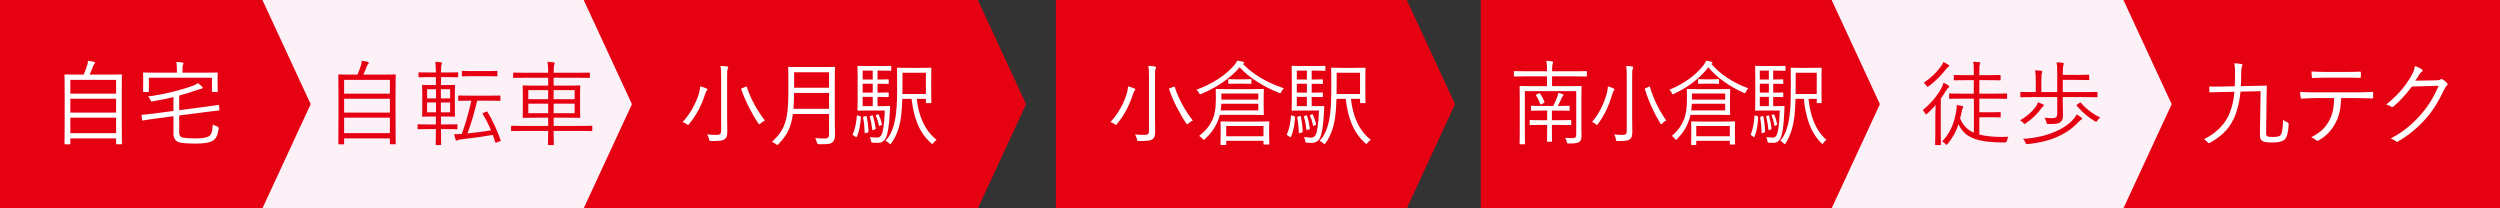 <svg xmlns="http://www.w3.org/2000/svg" id="b" viewBox="0 0 540 45"><rect x="0" y="0" width="540" height="45" fill="#333333" stroke="none"/><defs><style>.d{fill:none;}.d,.e,.f,.g{stroke-width:0px;}.e{fill:#fcf1f6;}.f{fill:#e50012;}.g{fill:#fff;}</style></defs><g id="c"><polygon class="f" points="211.213 45 124.815 45 124.815 0 211.213 0 221.635 22.5 211.213 45"></polygon><path class="g" d="M152.684,19.55c-.1.1-.24.319-.34.659-.759,2.357-1.777,4.494-3.476,6.551-.12.16-.18.24-.259.24-.06,0-.14-.08-.28-.18-.3-.22-.619-.38-.899-.459,1.798-1.917,2.856-4.035,3.536-6.132.16-.58.259-1.139.279-1.578.479.12.959.28,1.278.419.18.08.28.14.28.24,0,.1-.04.16-.12.24ZM155.76,16.674c0-1.198-.02-1.777-.14-2.437.479.02,1.039.06,1.418.12.16.02.26.1.26.18,0,.16-.06.24-.12.38-.1.219-.12.579-.12,1.737v8.769c0,1.119.04,2.257.04,3.016,0,.919-.18,1.358-.579,1.638-.439.3-.999.38-2.896.38-.379,0-.399,0-.479-.419-.08-.38-.22-.759-.399-1.019.679.1,1.238.12,1.998.12.739,0,1.019-.14,1.019-.959v-11.505ZM161.013,18.752c.24-.1.26-.1.32.06.839,2.657,2.397,5.333,3.895,7.21-.24.12-.619.32-.919.619-.12.12-.22.2-.28.2-.08,0-.14-.08-.24-.22-1.318-1.917-2.856-4.874-3.675-7.351-.06-.16-.02-.14.279-.26l.619-.259Z"></path><path class="g" d="M180.315,26.082c0,1.099.04,2.217.04,3.176,0,.699-.18,1.119-.559,1.478-.479.419-1.219.419-2.856.419q-.399,0-.5-.399c-.08-.339-.2-.679-.359-.938.699.06,1.218.1,2.097.1.619,0,.899-.24.899-.919v-4.374h-7.81c-.399,2.956-1.298,4.614-3.096,6.472-.12.14-.18.22-.26.22-.08,0-.16-.08-.319-.2-.28-.22-.599-.379-.859-.459,2.916-2.697,3.555-4.914,3.555-11.006v-2.437c0-1.718-.04-2.497-.04-2.617,0-.14.02-.16.16-.16.12,0,.759.04,2.616.04h4.554c1.857,0,2.497-.04,2.617-.04.14,0,.16.02.16.16,0,.12-.04.899-.04,2.617v8.868ZM179.077,20.07h-7.55c-.02,1.318-.06,2.437-.14,3.436h7.69v-3.436ZM179.077,15.615h-7.55v3.336h7.55v-3.336Z"></path><path class="g" d="M185.734,25.083q.24.08.22.24c-.1,1.498-.279,2.856-.879,4.214-.06.14-.1.14-.279.02l-.479-.32c-.16-.1-.18-.12-.12-.259.5-1.119.759-2.337.879-3.935.02-.16.04-.16.3-.08l.359.12ZM192.505,15.136c0,.14-.02.16-.16.16-.1,0-.579-.04-1.958-.04h-.839v1.917h.3c1.438,0,1.857-.04,1.958-.04.14,0,.16.02.16.16v.679c0,.14-.02.16-.16.16-.1,0-.52-.04-1.958-.04h-.3v1.917h.3c1.438,0,1.857-.04,1.958-.04.14,0,.16.02.16.16v.679c0,.14-.02.16-.16.16-.1,0-.52-.04-1.958-.04h-.3v1.998h.699c1.338,0,1.738-.04,1.857-.04.12,0,.18.04.16.18-.02.379-.04.739-.06,1.119-.14,3.236-.5,4.794-.839,5.573-.34.699-.999,1.099-1.738,1.099-.339,0-.799-.02-1.139-.04-.24-.02-.279-.02-.339-.419-.06-.34-.14-.56-.26-.799.619.08,1.218.12,1.558.12.459,0,.739-.22.938-.579.32-.56.619-2.038.739-5.273h-3.615c-1.478,0-1.978.04-2.137.04-.14,0-.16-.02-.16-.18,0-.1.04-.779.04-2.137v-4.793c0-1.638-.04-2.297-.04-2.417,0-.14.02-.16.16-.16.16,0,.659.04,2.137.04h2.876c1.378,0,1.858-.04,1.958-.04.14,0,.16.02.16.16v.759ZM188.51,15.256h-2.177v1.917h2.177v-1.917ZM188.51,18.092h-2.177v1.917h2.177v-1.917ZM188.51,20.928h-2.177v1.998h2.177v-1.998ZM186.972,25.083c.18-.04.22-.04.24.08.22,1.059.34,2.038.399,3.196,0,.18-.02.2-.2.26l-.419.14c-.18.06-.22.06-.22-.12-.04-1.218-.14-2.197-.339-3.256-.04-.16,0-.16.16-.2l.379-.1ZM188.31,24.943c.16-.06.2-.06.24.08.26.799.459,1.678.599,2.696.02.14,0,.16-.16.22l-.339.14c-.18.08-.22.06-.24-.08-.12-1.039-.28-1.958-.54-2.756-.04-.14-.02-.14.14-.2l.299-.1ZM189.549,24.723c.16-.06.2-.06.26.06.28.579.5,1.218.699,2.038.02.12,0,.14-.14.2l-.3.14c-.16.08-.2.06-.22-.06-.18-.819-.399-1.538-.659-2.077-.06-.12-.04-.14.12-.2l.24-.1ZM198.018,21.348c.399,3.576,1.638,6.791,4.294,8.849-.239.16-.479.359-.699.659-.12.16-.18.24-.24.24s-.12-.06-.26-.18c-2.597-2.277-3.755-5.533-4.214-9.567h-1.998c-.04,1.338-.12,2.497-.26,3.735-.259,2.017-.859,4.154-2.117,5.852-.1.14-.16.22-.22.22-.06,0-.12-.08-.259-.2-.24-.24-.52-.419-.779-.539,1.438-1.578,1.978-3.575,2.257-5.792.259-1.998.259-4.015.259-7.091,0-1.857-.04-2.656-.04-2.756,0-.14.02-.16.16-.16.12,0,.619.04,2.237.04h2.657c1.578,0,2.117-.04,2.217-.04.14,0,.16.02.16.16,0,.1-.04.619-.04,1.998v3.375c0,1.398.04,1.837.04,1.958,0,.14-.02.16-.16.16h-.859c-.14,0-.16-.02-.16-.16v-.759h-1.977ZM199.995,15.716h-5.053v1.958c0,.999,0,1.857-.02,2.636h5.073v-4.594Z"></path><polygon class="e" points="126.076 45 44.364 45 44.364 0 126.076 0 136.498 22.5 126.076 45"></polygon><path class="f" d="M85.437,24.684c0,5.313.04,6.231.04,6.332,0,.12-.02.14-.16.14h-.939c-.14,0-.16-.02-.16-.14v-1.119h-9.887v1.139c0,.12-.02.14-.16.14h-.939c-.14,0-.16-.02-.16-.14,0-.12.04-1.039.04-6.332v-3.695c0-3.715-.04-4.674-.04-4.774,0-.14.02-.16.16-.16.12,0,.819.04,2.796.04h1.179c.319-.699.539-1.298.799-2.117.06-.22.12-.54.14-.879.459.06.939.16,1.278.24.16.04.24.14.24.22,0,.1-.06.16-.12.22-.14.16-.24.319-.3.499-.22.58-.399,1.079-.759,1.818h4.035c1.978,0,2.676-.04,2.796-.04.14,0,.16.02.16.16,0,.1-.04,1.059-.04,4.314v4.135ZM84.219,17.254h-9.887v2.976h9.887v-2.976ZM84.219,21.328h-9.887v2.996h9.887v-2.996ZM84.219,25.423h-9.887v3.336h9.887v-3.336Z"></path><path class="f" d="M98.967,16.534c0,.14-.02.16-.16.16-.12,0-.659-.04-2.417-.04h-1.139v1.718h.739c1.518,0,2.037-.04,2.137-.04.14,0,.16.02.16.16,0,.1-.04.579-.04,1.877v2.796c0,1.298.04,1.777.04,1.877,0,.14-.02.16-.16.16-.1,0-.619-.04-2.137-.04h-.739v1.718h.979c1.757,0,2.317-.04,2.417-.04.14,0,.16.02.16.16v.759c0,.14-.02.16-.16.16-.1,0-.659-.04-2.417-.04h-.979c0,2.197.04,3.196.04,3.295,0,.14-.02.16-.16.16h-.859c-.14,0-.16-.02-.16-.16,0-.1.04-1.099.04-3.295h-1.378c-1.738,0-2.317.04-2.417.04-.14,0-.16-.02-.16-.16v-.759c0-.14.02-.16.16-.16.1,0,.679.04,2.417.04h1.378v-1.718h-.679c-1.518,0-2.038.04-2.137.04-.14,0-.16-.02-.16-.16,0-.12.04-.579.04-1.877v-2.796c0-1.298-.04-1.778-.04-1.877,0-.14.02-.16.16-.16.1,0,.619.04,2.137.04h.679v-1.718h-1.198c-1.718,0-2.297.04-2.397.04-.14,0-.16-.02-.16-.16v-.759c0-.14.02-.16.16-.16.1,0,.679.04,2.397.04h1.198c0-1.119-.04-1.658-.14-2.297.479.02.839.04,1.218.1.16.02.24.08.24.18,0,.08-.06.2-.1.319-.06.2-.12.619-.12,1.698h1.139c1.758,0,2.297-.04,2.417-.04.14,0,.16.02.16.16v.759ZM94.173,19.271h-1.917v1.978h1.917v-1.978ZM94.173,22.127h-1.917v2.137h1.917v-2.137ZM97.229,19.271h-1.998v1.978h1.998v-1.978ZM97.229,22.127h-1.998v2.137h1.998v-2.137ZM104.999,24.144c.18-.08.22-.1.299.02,1.199,2.018,2.038,3.855,2.836,6.112.04.12.04.16-.16.24l-.679.26c-.22.08-.28.08-.32-.06-.16-.539-.339-1.059-.539-1.578-2.317.399-4.334.679-6.771.958-.56.06-.719.12-.819.18-.12.06-.16.1-.239.1-.1,0-.16-.06-.2-.2-.12-.379-.239-.819-.319-1.198.599.02,1.119,0,1.658-.04.839-2.337,1.538-4.774,2.058-7.191h-.18c-1.777,0-2.376.04-2.477.04-.16,0-.18-.02-.18-.18v-.819c0-.14.02-.16.18-.16.1,0,.699.04,2.477.04h3.835c1.778,0,2.377-.04,2.477-.04.14,0,.16.02.16.16v.819c0,.16-.02.18-.16.18-.1,0-.699-.04-2.477-.04h-2.376c-.639,2.597-1.278,4.834-2.098,7.071,1.738-.18,3.476-.399,5.074-.659-.479-1.198-1.079-2.357-1.778-3.515-.08-.14-.06-.18.18-.28l.54-.22ZM107.435,16.335c0,.14-.02.16-.16.16-.12,0-.639-.04-2.237-.04h-2.876c-1.638,0-2.137.04-2.237.04-.14,0-.16-.02-.16-.16v-.839c0-.16.02-.18.16-.18.1,0,.6.04,2.237.04h2.876c1.598,0,2.117-.04,2.237-.04.14,0,.16.02.16.18v.839Z"></path><path class="f" d="M127.936,28.159c0,.14-.02.16-.16.16-.1,0-.719-.04-2.576-.04h-5.613c0,1.917.04,2.816.04,2.896,0,.14-.02.16-.16.16h-.938c-.14,0-.16-.02-.16-.16,0-.08.02-.999.04-2.896h-5.273c-1.857,0-2.477.04-2.577.04-.14,0-.16-.02-.16-.16v-.839c0-.14.02-.16.16-.16.1,0,.719.04,2.577.04h5.273v-1.778h-2.517c-1.997,0-2.716.04-2.836.04-.14,0-.16-.02-.16-.16,0-.1.04-.58.04-1.897v-2.876c0-1.318-.04-1.797-.04-1.897,0-.16.02-.18.16-.18.12,0,.839.04,2.836.04h2.517v-1.698h-4.713c-1.938,0-2.577.04-2.697.04-.14,0-.16-.02-.16-.18v-.819c0-.14.02-.16.16-.16.12,0,.759.04,2.697.04h4.713c0-1.159-.04-1.718-.16-2.357.5.02.939.06,1.338.1.12.02.22.08.22.18,0,.1-.02.2-.08.359-.08.22-.14.679-.14,1.718h4.974c1.937,0,2.576-.04,2.696-.04.14,0,.16.02.16.16v.819c0,.16-.02.18-.16.18-.12,0-.759-.04-2.696-.04h-4.974v1.698h2.776c1.997,0,2.716-.04,2.816-.04.14,0,.16.02.16.18,0,.1-.04.579-.04,1.897v2.876c0,1.318.04,1.797.04,1.897,0,.14-.02.16-.16.16-.1,0-.819-.04-2.816-.04h-2.776v1.778h5.613c1.857,0,2.477-.04,2.576-.04.14,0,.16.02.16.16v.839ZM118.408,19.47h-4.294v1.958h4.294v-1.958ZM118.408,22.386h-4.294v2.058h4.294v-2.058ZM124.121,19.47h-4.534v1.958h4.534v-1.958ZM124.121,22.386h-4.534v2.058h4.534v-2.058Z"></path><rect class="f" x="458.288" width="81.712" height="45"></rect><polygon class="e" points="458.659 45 376.946 45 376.946 0 458.659 0 469.081 22.5 458.659 45"></polygon><polygon class="f" points="56.684 45 0 45 0 0 56.684 0 67.106 22.5 56.684 45"></polygon><path class="g" d="M26.298,24.684c0,5.313.04,6.231.04,6.332,0,.12-.02.14-.16.14h-.939c-.14,0-.16-.02-.16-.14v-1.119h-9.887v1.139c0,.12-.02.14-.16.14h-.939c-.14,0-.16-.02-.16-.14,0-.12.04-1.039.04-6.332v-3.695c0-3.715-.04-4.674-.04-4.774,0-.14.02-.16.16-.16.12,0,.819.04,2.796.04h1.179c.319-.699.539-1.298.799-2.117.06-.22.12-.54.14-.879.459.06.939.16,1.278.24.16.04.24.14.24.22,0,.1-.06.16-.12.22-.14.16-.24.319-.3.499-.22.58-.399,1.079-.759,1.818h4.035c1.978,0,2.676-.04,2.796-.04.14,0,.16.02.16.16,0,.1-.04,1.059-.04,4.314v4.135ZM25.08,17.254h-9.887v2.976h9.887v-2.976ZM25.08,21.328h-9.887v2.996h9.887v-2.996ZM25.08,25.423h-9.887v3.336h9.887v-3.336Z"></path><path class="g" d="M47.398,23.665c.02.14-.02.18-.16.2-.14.02-.799.08-2.676.319l-5.853.759v3.755c0,.579.3.958.819,1.039.579.1,1.398.16,2.776.16,1.458,0,2.457-.18,2.916-.539.459-.379.679-.959.739-2.477.26.16.58.32.939.419q.359.12.32.479c-.16,1.438-.58,2.117-1.099,2.517-.6.459-1.878.719-3.755.719-1.558,0-2.876-.08-3.595-.24-.699-.18-1.298-.819-1.298-1.857v-3.815l-3.995.519c-1.857.24-2.417.379-2.577.399-.14.02-.2,0-.22-.14l-.1-.919c-.02-.12,0-.16.16-.18.24-.02.759-.04,2.636-.28l4.095-.539v-2.996c-1.418.34-2.896.659-4.474.919-.359.06-.339.04-.519-.32-.12-.299-.28-.539-.5-.739,3.476-.419,7.23-1.418,9.587-2.257.52-.18.859-.379,1.178-.619.36.26.659.5.899.759.1.1.14.16.14.279,0,.08-.08.16-.28.18-.16.02-.379.08-.659.18-1.338.479-2.716.918-4.135,1.298v3.156l5.772-.759c1.878-.24,2.477-.359,2.617-.379s.18,0,.2.14l.1.859ZM46.998,17.553c0,1.758.04,2.018.04,2.137,0,.14-.02.16-.16.16h-.919c-.16,0-.18-.02-.18-.16v-2.896h-13.622v2.896c0,.16-.02.18-.16.18h-.939c-.14,0-.16-.02-.16-.18,0-.1.04-.359.04-2.117v-.659c0-.699-.04-.999-.04-1.099,0-.14.02-.16.16-.16.12,0,.799.04,2.756.04h4.395v-.26c0-1.019-.02-1.558-.14-2.057.479.02.919.06,1.318.12.16.02.24.08.24.16,0,.14-.06.22-.12.36-.08.2-.1.499-.1,1.418v.26h4.714c1.958,0,2.637-.04,2.756-.04.14,0,.16.02.16.16,0,.1-.04.399-.04.959v.779Z"></path><polygon class="f" points="303.87 45 228.069 45 228.069 0 303.87 0 314.292 22.5 303.87 45"></polygon><path class="g" d="M245.103,19.55c-.1.1-.24.319-.34.659-.759,2.357-1.778,4.494-3.476,6.551-.12.16-.18.24-.259.24-.06,0-.14-.08-.28-.18-.3-.22-.619-.38-.899-.459,1.798-1.917,2.856-4.035,3.536-6.132.16-.58.259-1.139.279-1.578.479.12.959.28,1.278.419.18.08.28.14.28.24,0,.1-.04.16-.12.24ZM248.179,16.674c0-1.198-.02-1.777-.14-2.437.479.02,1.039.06,1.418.12.16.02.26.1.26.18,0,.16-.06.24-.12.38-.1.219-.12.579-.12,1.737v8.769c0,1.119.04,2.257.04,3.016,0,.919-.18,1.358-.579,1.638-.439.3-.999.38-2.896.38-.379,0-.399,0-.479-.419-.08-.38-.22-.759-.399-1.019.679.1,1.238.12,1.998.12.739,0,1.019-.14,1.019-.959v-11.505ZM253.432,18.752c.24-.1.26-.1.32.06.839,2.657,2.397,5.333,3.895,7.21-.24.12-.619.32-.919.619-.12.12-.22.2-.28.2-.08,0-.14-.08-.24-.22-1.318-1.917-2.856-4.874-3.675-7.351-.06-.16-.02-.14.279-.26l.619-.259Z"></path><path class="g" d="M268.459,13.798c2.057,2.157,5.133,4.055,8.868,5.273-.259.26-.419.439-.539.719-.18.379-.18.399-.54.259-3.396-1.358-6.551-3.355-8.489-5.513-1.997,2.317-4.634,4.195-8.229,5.732-.14.06-.24.1-.3.1-.1,0-.14-.1-.259-.32-.14-.279-.34-.499-.56-.659,3.575-1.298,6.432-3.235,8.249-5.373.26-.32.479-.659.6-.919.459.06.879.14,1.218.24.2.06.28.1.28.2,0,.08-.06.14-.18.2l-.12.06ZM272.953,23.046c0,1.179.04,1.538.04,1.658,0,.12-.02.14-.16.14-.1,0-.759-.04-2.656-.04h-6.691c-.16.679-.399,1.298-.679,1.877-.6,1.278-1.378,2.277-2.537,3.336-.12.12-.2.18-.259.18-.06,0-.14-.08-.26-.22-.2-.26-.479-.479-.739-.619,1.418-1.119,2.157-2.018,2.836-3.396.479-1.019.779-2.337.779-4.554,0-1.338-.02-1.917-.02-2.037,0-.14.02-.16.14-.16.12,0,.779.04,2.656.04h4.774c1.897,0,2.557-.04,2.656-.04.14,0,.16.02.16.16,0,.12-.04.479-.04,1.678v1.997ZM274.131,28.598c0,2.038.04,2.357.04,2.457,0,.14-.02.16-.18.16h-.919c-.14,0-.16-.02-.16-.16v-.639h-8.049v.759c0,.12-.02.14-.16.14h-.899c-.16,0-.18-.02-.18-.14,0-.12.04-.439.04-2.517v-.919c0-.879-.04-1.258-.04-1.358,0-.14.02-.16.18-.16.1,0,.779.04,2.696.04h4.794c1.917,0,2.597-.04,2.696-.04.16,0,.18.02.18.16,0,.1-.04.479-.04,1.158v1.059ZM271.794,22.406h-7.989c-.02.52-.08.999-.14,1.438h8.129v-1.438ZM271.794,20.21h-7.969v1.298h7.969v-1.298ZM272.913,27.22h-8.049v2.217h8.049v-2.217ZM270.316,17.952c0,.14-.02.16-.16.16-.1,0-.439-.04-1.618-.04h-1.458c-1.199,0-1.518.04-1.618.04-.14,0-.16-.02-.16-.16v-.699c0-.14.02-.16.16-.16.1,0,.419.04,1.618.04h1.458c1.178,0,1.518-.04,1.618-.04.14,0,.16.02.16.16v.699Z"></path><path class="g" d="M279.511,25.083q.24.08.22.24c-.1,1.498-.279,2.856-.879,4.214-.06.14-.1.14-.279.02l-.479-.32c-.16-.1-.18-.12-.12-.259.5-1.119.759-2.337.879-3.935.02-.16.04-.16.3-.08l.359.12ZM286.282,15.136c0,.14-.02.16-.16.16-.1,0-.579-.04-1.958-.04h-.839v1.917h.3c1.438,0,1.857-.04,1.958-.04.14,0,.16.02.16.16v.679c0,.14-.02.16-.16.16-.1,0-.52-.04-1.958-.04h-.3v1.917h.3c1.438,0,1.857-.04,1.958-.04.14,0,.16.02.16.16v.679c0,.14-.02.16-.16.16-.1,0-.52-.04-1.958-.04h-.3v1.998h.699c1.338,0,1.738-.04,1.857-.04.12,0,.18.04.16.18-.02.379-.04.739-.06,1.119-.14,3.236-.5,4.794-.839,5.573-.34.699-.999,1.099-1.738,1.099-.339,0-.799-.02-1.139-.04-.24-.02-.279-.02-.339-.419-.06-.34-.14-.56-.26-.799.619.08,1.218.12,1.558.12.459,0,.739-.22.938-.579.32-.56.619-2.038.739-5.273h-3.615c-1.478,0-1.978.04-2.137.04-.14,0-.16-.02-.16-.18,0-.1.04-.779.04-2.137v-4.793c0-1.638-.04-2.297-.04-2.417,0-.14.02-.16.16-.16.16,0,.659.04,2.137.04h2.876c1.378,0,1.858-.04,1.958-.04.14,0,.16.02.16.16v.759ZM282.288,15.256h-2.177v1.917h2.177v-1.917ZM282.288,18.092h-2.177v1.917h2.177v-1.917ZM282.288,20.928h-2.177v1.998h2.177v-1.998ZM280.749,25.083c.18-.04.22-.04.24.08.22,1.059.34,2.038.399,3.196,0,.18-.02.2-.2.26l-.419.14c-.18.06-.22.06-.22-.12-.04-1.218-.14-2.197-.339-3.256-.04-.16,0-.16.16-.2l.379-.1ZM282.088,24.943c.16-.06.2-.06.24.08.26.799.459,1.678.599,2.696.02.14,0,.16-.16.22l-.339.14c-.18.08-.22.06-.24-.08-.12-1.039-.28-1.958-.54-2.756-.04-.14-.02-.14.14-.2l.299-.1ZM283.326,24.723c.16-.06.2-.06.26.06.28.579.5,1.218.699,2.038.02.12,0,.14-.14.2l-.3.14c-.16.08-.2.06-.22-.06-.18-.819-.399-1.538-.659-2.077-.06-.12-.04-.14.12-.2l.24-.1ZM291.795,21.348c.399,3.576,1.638,6.791,4.294,8.849-.239.16-.479.359-.699.659-.12.16-.18.24-.24.24s-.12-.06-.26-.18c-2.597-2.277-3.755-5.533-4.214-9.567h-1.998c-.04,1.338-.12,2.497-.26,3.735-.259,2.017-.859,4.154-2.117,5.852-.1.14-.16.22-.22.22-.06,0-.12-.08-.259-.2-.24-.24-.52-.419-.779-.539,1.438-1.578,1.978-3.575,2.257-5.792.259-1.998.259-4.015.259-7.091,0-1.857-.04-2.656-.04-2.756,0-.14.02-.16.16-.16.12,0,.619.04,2.237.04h2.657c1.578,0,2.117-.04,2.217-.04.14,0,.16.02.16.16,0,.1-.04.619-.04,1.998v3.375c0,1.398.04,1.837.04,1.958,0,.14-.02.16-.16.16h-.859c-.14,0-.16-.02-.16-.16v-.759h-1.977ZM293.772,15.716h-5.053v1.958c0,.999,0,1.857-.02,2.636h5.073v-4.594Z"></path><polygon class="f" points="395.636 45 319.835 45 319.835 0 395.636 0 406.058 22.5 395.636 45"></polygon><path class="g" d="M341.581,27.66c0,.599.018,1.218.018,1.718,0,.579-.072.898-.396,1.198-.288.3-.684.419-2.339.419-.36,0-.378,0-.45-.399-.072-.3-.18-.599-.342-.819.594.04,1.188.06,1.619.06.558,0,.773-.2.773-.839v-9.308h-11.1v8.609c0,1.817.036,2.596.036,2.696,0,.14-.018.16-.144.16h-.882c-.126,0-.144-.02-.144-.16,0-.12.036-.819.036-2.716v-6.771c0-1.898-.036-2.657-.036-2.776,0-.14.018-.16.144-.16.09,0,.738.04,2.555.04h3.22v-2.117h-4.642c-1.691,0-2.267.04-2.356.04-.126,0-.144-.02-.144-.16v-.859c0-.14.018-.16.144-.16.09,0,.666.04,2.356.04h4.642v-.08c0-1.179-.018-1.498-.144-2.177.45.02.882.06,1.224.12.144.02.234.1.234.18,0,.14-.054.24-.108.4-.054.2-.108.479-.108,1.478v.08h5.019c1.691,0,2.267-.04,2.357-.04.125,0,.144.02.144.16v.859c0,.14-.018.16-.144.16-.09,0-.666-.04-2.357-.04h-5.019v2.117h3.652c1.835,0,2.482-.04,2.573-.04.125,0,.144.02.144.16,0,.12-.036.979-.036,2.876v6.052ZM335.212,28.399c0,1.378.036,1.938.036,2.058,0,.14-.018.16-.144.16h-.81c-.126,0-.144-.02-.144-.16,0-.12.036-.679.036-2.058v-1.418h-1.349c-1.655,0-2.195.04-2.285.04-.126,0-.144-.02-.144-.16v-.779c0-.14.018-.16.144-.16.09,0,.63.04,2.285.04h1.349v-2.078h-1.08c-1.619,0-2.177.04-2.267.04-.126,0-.144-.02-.144-.16v-.759c0-.14.018-.16.144-.16.09,0,.594.04,2.051.04h2.608c.342-.639.684-1.398.9-2.037.09-.28.162-.58.18-.779.378.08.612.14.917.26.126.04.216.12.216.22,0,.08-.054.16-.126.22-.108.08-.18.24-.252.399-.216.5-.521,1.139-.845,1.718h.252c1.529,0,2.051-.04,2.141-.04.144,0,.162.02.162.16v.759c0,.14-.018.16-.162.16-.09,0-.647-.04-2.267-.04h-1.403v2.078h1.727c1.655,0,2.195-.04,2.303-.04.126,0,.144.02.144.16v.779c0,.14-.018.16-.144.16-.108,0-.647-.04-2.303-.04h-1.727v1.418ZM332.388,20.17c.162-.08.198-.08.27.04.36.519.702,1.158.936,1.797.036.12.018.16-.162.26l-.485.24c-.216.1-.234.08-.288-.08-.18-.579-.468-1.218-.863-1.777-.072-.12-.054-.18.108-.26l.485-.22Z"></path><path class="g" d="M348.608,19.55c-.09.1-.216.319-.306.659-.684,2.357-1.602,4.494-3.13,6.551-.108.16-.162.24-.234.24-.054,0-.126-.08-.252-.18-.27-.22-.558-.38-.81-.459,1.619-1.917,2.573-4.035,3.184-6.132.144-.58.234-1.139.252-1.578.432.12.864.28,1.151.419.162.08.252.14.252.24,0,.1-.036.16-.108.24ZM351.379,16.674c0-1.198-.018-1.777-.126-2.437.432.02.936.06,1.277.12.144.02.234.1.234.18,0,.16-.054.24-.108.38-.09.219-.108.579-.108,1.737v8.769c0,1.119.036,2.257.036,3.016,0,.919-.162,1.358-.521,1.638-.396.3-.899.38-2.608.38-.342,0-.36,0-.432-.419-.072-.38-.198-.759-.36-1.019.612.1,1.116.12,1.799.12.666,0,.917-.14.917-.959v-11.505ZM356.11,18.752c.216-.1.234-.1.288.06.756,2.657,2.159,5.333,3.508,7.21-.216.12-.558.32-.828.619-.108.12-.198.2-.252.2-.072,0-.126-.08-.216-.22-1.188-1.917-2.573-4.874-3.31-7.351-.054-.16-.018-.14.252-.26l.558-.259Z"></path><path class="g" d="M369.632,13.798c1.853,2.157,4.624,4.055,7.987,5.273-.234.26-.377.439-.485.719-.162.379-.162.399-.486.259-3.059-1.358-5.901-3.355-7.646-5.513-1.799,2.317-4.174,4.195-7.412,5.732-.126.06-.216.1-.27.1-.09,0-.126-.1-.234-.32-.126-.279-.306-.499-.504-.659,3.22-1.298,5.793-3.235,7.43-5.373.234-.32.432-.659.54-.919.414.06.792.14,1.098.24.18.06.251.1.251.2,0,.08-.054.14-.162.2l-.108.06ZM373.68,23.046c0,1.179.036,1.538.036,1.658,0,.12-.018.14-.144.14-.09,0-.684-.04-2.393-.04h-6.026c-.144.679-.36,1.298-.612,1.877-.54,1.278-1.241,2.277-2.285,3.336-.108.12-.18.18-.234.18-.054,0-.126-.08-.234-.22-.18-.26-.432-.479-.666-.619,1.277-1.119,1.943-2.018,2.554-3.396.432-1.019.702-2.337.702-4.554,0-1.338-.018-1.917-.018-2.037,0-.14.018-.16.126-.16s.702.04,2.393.04h4.299c1.709,0,2.303-.04,2.393-.04.126,0,.144.02.144.16,0,.12-.036.479-.036,1.678v1.997ZM374.741,28.598c0,2.038.036,2.357.036,2.457,0,.14-.018.16-.162.16h-.827c-.126,0-.144-.02-.144-.16v-.639h-7.25v.759c0,.12-.018.14-.144.14h-.81c-.144,0-.162-.02-.162-.14,0-.12.036-.439.036-2.517v-.919c0-.879-.036-1.258-.036-1.358,0-.14.018-.16.162-.16.09,0,.702.04,2.429.04h4.318c1.727,0,2.338-.04,2.428-.04.144,0,.162.02.162.16,0,.1-.036.479-.036,1.158v1.059ZM372.636,22.406h-7.196c-.018.52-.072.999-.126,1.438h7.322v-1.438ZM372.636,20.21h-7.178v1.298h7.178v-1.298ZM373.643,27.22h-7.25v2.217h7.25v-2.217ZM371.305,17.952c0,.14-.018.16-.144.16-.09,0-.396-.04-1.457-.04h-1.313c-1.08,0-1.368.04-1.458.04-.126,0-.144-.02-.144-.16v-.699c0-.14.018-.16.144-.16.09,0,.378.04,1.458.04h1.313c1.062,0,1.367-.04,1.457-.04.126,0,.144.02.144.16v.699Z"></path><path class="g" d="M379.574,25.083q.216.08.198.24c-.09,1.498-.252,2.856-.792,4.214-.054.14-.09.14-.252.02l-.432-.32c-.144-.1-.162-.12-.108-.259.45-1.119.684-2.337.792-3.935.018-.16.036-.16.27-.08l.324.12ZM385.672,15.136c0,.14-.018.16-.144.16-.09,0-.521-.04-1.763-.04h-.755v1.917h.27c1.295,0,1.673-.04,1.763-.04.126,0,.144.02.144.16v.679c0,.14-.018.16-.144.16-.09,0-.468-.04-1.763-.04h-.27v1.917h.27c1.295,0,1.673-.04,1.763-.04.126,0,.144.02.144.16v.679c0,.14-.018.16-.144.16-.09,0-.468-.04-1.763-.04h-.27v1.998h.629c1.206,0,1.565-.04,1.673-.04s.162.04.144.18c-.018.379-.036.739-.054,1.119-.126,3.236-.45,4.794-.755,5.573-.306.699-.9,1.099-1.565,1.099-.306,0-.719-.02-1.025-.04-.216-.02-.252-.02-.306-.419-.054-.34-.126-.56-.234-.799.558.08,1.097.12,1.403.12.414,0,.666-.22.845-.579.288-.56.558-2.038.666-5.273h-3.256c-1.332,0-1.781.04-1.925.04-.126,0-.144-.02-.144-.18,0-.1.036-.779.036-2.137v-4.793c0-1.638-.036-2.297-.036-2.417,0-.14.018-.16.144-.16.144,0,.593.04,1.925.04h2.59c1.242,0,1.673-.04,1.763-.04.126,0,.144.02.144.16v.759ZM382.074,15.256h-1.961v1.917h1.961v-1.917ZM382.074,18.092h-1.961v1.917h1.961v-1.917ZM382.074,20.928h-1.961v1.998h1.961v-1.998ZM380.689,25.083c.162-.04.198-.04.216.08.198,1.059.306,2.038.36,3.196,0,.18-.018.2-.18.26l-.378.14c-.162.06-.198.06-.198-.12-.036-1.218-.126-2.197-.306-3.256-.036-.16,0-.16.144-.2l.342-.1ZM381.894,24.943c.144-.06.18-.06.216.08.234.799.414,1.678.54,2.696.018.14,0,.16-.144.22l-.306.14c-.162.08-.198.06-.216-.08-.108-1.039-.252-1.958-.486-2.756-.036-.14-.018-.14.126-.2l.27-.1ZM383.01,24.723c.144-.06.18-.06.234.06.252.579.45,1.218.629,2.038.018.12,0,.14-.126.2l-.27.14c-.144.08-.18.06-.198-.06-.162-.819-.36-1.538-.594-2.077-.054-.12-.036-.14.108-.2l.216-.1ZM390.638,21.348c.36,3.576,1.475,6.791,3.868,8.849-.216.16-.432.359-.629.659-.108.16-.162.24-.216.24-.054,0-.108-.06-.234-.18-2.338-2.277-3.382-5.533-3.796-9.567h-1.799c-.036,1.338-.108,2.497-.234,3.735-.234,2.017-.773,4.154-1.907,5.852-.09.14-.144.22-.198.22-.054,0-.108-.08-.234-.2-.216-.24-.468-.419-.702-.539,1.295-1.578,1.781-3.575,2.033-5.792.234-1.998.234-4.015.234-7.091,0-1.857-.036-2.656-.036-2.756,0-.14.018-.16.144-.16.108,0,.558.04,2.015.04h2.393c1.421,0,1.907-.04,1.997-.04.126,0,.144.02.144.16,0,.1-.036.619-.036,1.998v3.375c0,1.398.036,1.837.036,1.958,0,.14-.018.16-.144.16h-.773c-.126,0-.144-.02-.144-.16v-.759h-1.781ZM392.418,15.716h-4.551v1.958c0,.999,0,1.857-.018,2.636h4.569v-4.594Z"></path><path class="f" d="M418.031,25.003c0-.679.04-1.558.06-2.297-.559.639-1.158,1.238-1.777,1.817-.12.12-.2.18-.28.18s-.14-.08-.22-.24c-.18-.32-.32-.5-.5-.659,1.858-1.578,3.236-3.236,4.115-4.934.16-.3.3-.699.379-.999.379.18.719.359,1.019.559.14.1.2.18.2.26,0,.08-.06.16-.14.22-.12.08-.28.24-.439.499-.379.659-.799,1.278-1.238,1.898v7.29c0,1.738.04,2.477.04,2.577,0,.14-.02.16-.16.16h-.939c-.14,0-.16-.02-.16-.16,0-.12.04-.839.04-2.577v-3.595ZM420.787,14.497c-.12.06-.3.26-.5.52-.979,1.278-2.217,2.497-3.635,3.575-.14.1-.22.16-.3.16-.08,0-.12-.08-.259-.26-.18-.26-.38-.479-.56-.619,1.538-1.019,2.816-2.277,3.775-3.615.259-.38.379-.619.459-.879.419.2.759.399,1.079.619.12.08.18.14.18.24,0,.1-.08.18-.239.259ZM427.538,29.058c1.258.34,2.876.52,4.954.52.459,0,.958-.02,1.318-.04-.12.22-.22.459-.299.799q-.1.439-.459.439c-.699,0-1.358-.02-1.958-.04-4.894-.22-6.951-1.478-8.049-3.915-.52,1.578-1.218,2.876-2.337,4.254-.12.16-.18.22-.24.22s-.14-.06-.26-.2c-.2-.22-.479-.439-.699-.54,1.777-1.897,2.636-4.015,3.056-6.671.08-.479.1-.859.08-1.218.419.06.759.12,1.079.2.22.06.339.12.339.24,0,.1-.06.2-.14.3-.08.1-.14.419-.2.739-.1.52-.22.999-.34,1.458.58,1.358,1.438,2.397,2.976,3.056v-7.35h-2.417c-2.018,0-2.677.04-2.776.04-.14,0-.16-.02-.16-.16v-.839c0-.14.02-.16.16-.16.1,0,.759.04,2.776.04h2.397v-2.917h-1.538c-1.897,0-2.517.04-2.617.04-.14,0-.16-.02-.16-.14v-.859c0-.14.02-.16.16-.16.1,0,.719.04,2.617.04h1.538v-.999c0-.959,0-1.398-.14-1.897.52.02.939.06,1.318.1.14.02.24.08.24.18,0,.1-.04.18-.1.299-.08.16-.12.419-.12,1.079v1.238h1.817c1.897,0,2.497-.04,2.617-.04.14,0,.16.02.16.16v.859c0,.12-.02.14-.16.14-.12,0-.719-.04-2.617-.04h-1.817v2.917h3.036c2.017,0,2.696-.04,2.796-.04.14,0,.16.02.16.16v.839c0,.14-.02.16-.16.16-.1,0-.779-.04-2.796-.04h-3.036v2.936h2.716c1.278,0,1.638-.04,1.738-.04.14,0,.16.02.16.16v.819c0,.16-.02.18-.16.18-.1,0-.459-.04-1.738-.04h-2.716v3.735Z"></path><path class="f" d="M441.247,23.046c-.12.08-.319.34-.419.479-.759,1.099-1.857,2.117-3.216,3.076-.14.1-.239.16-.299.16-.1,0-.18-.1-.32-.26-.18-.22-.419-.379-.659-.519,1.458-.819,2.537-1.838,3.136-2.597.439-.54.619-.959.739-1.298.419.16.759.299,1.099.479.12.06.16.12.16.22,0,.1-.1.18-.22.259ZM453.052,20.849c0,.14-.02.16-.16.16-.1,0-.759-.04-2.677-.04h-4.654v1.478c0,.899.04,1.758.04,2.457,0,.699-.12,1.118-.52,1.438-.419.339-.799.459-2.577.439-.379,0-.399-.02-.499-.439-.08-.359-.22-.659-.399-.919.679.08,1.098.1,1.598.1.859,0,1.159-.28,1.159-.899v-3.655h-5.133c-1.938,0-2.577.04-2.677.04-.14,0-.16-.02-.16-.16v-.839c0-.14.02-.16.16-.16.1,0,.739.04,2.677.04h.499v-2.217c0-1.358-.04-1.858-.14-2.497.5.02.939.06,1.318.1.14.02.22.08.22.18,0,.1-.04.2-.08.339-.08.24-.12.699-.12,1.818v2.277h3.436v-3.935c0-1.338-.02-1.858-.14-2.497.5.02.959.06,1.338.12.12.02.22.06.22.16,0,.1-.04.2-.08.339-.08.26-.14.659-.14,1.778v.32h2.916c1.878,0,2.517-.04,2.637-.04.14,0,.16.02.16.16v.859c0,.12-.02.14-.16.14-.12,0-.759-.04-2.637-.04h-2.916v2.636h4.654c1.917,0,2.577-.04,2.677-.04.14,0,.16.02.16.16v.839ZM449.517,25.882c-.14.06-.28.16-.459.359-1.958,2.157-5.273,4.314-11.045,4.874-.38.04-.38.02-.54-.359-.12-.299-.3-.539-.5-.759,5.713-.36,9.428-2.417,11.065-4.474.22-.28.38-.54.52-.819.399.239.759.479.999.679.12.1.18.18.18.28,0,.1-.1.18-.22.22ZM449.177,22.227c.18-.12.2-.14.3-.02,1.138,1.338,2.616,2.437,4.174,3.176-.24.2-.459.399-.619.659-.12.18-.18.26-.26.26-.08,0-.16-.04-.299-.12-1.358-.799-2.597-1.818-3.915-3.376-.08-.1-.06-.14.16-.279l.459-.3Z"></path><path class="g" d="M489.484,28.519c0,.579.06.759.2.879.14.12.379.18,1.318.18.859,0,1.358-.1,1.618-.419.28-.38.479-1.219.52-3.256.24.18.619.379.859.479q.379.16.359.559c-.14,1.837-.379,2.736-.899,3.216-.479.419-1.298.619-2.477.619-1.158,0-1.837-.06-2.177-.26-.439-.259-.679-.519-.659-1.518l.14-9.308-4.334.1c-.18,1.957-.539,3.416-1.079,4.933-.938,2.617-2.716,4.554-5.453,6.072-.16.08-.24.12-.32.12-.08,0-.16-.06-.299-.22-.26-.299-.459-.459-.739-.619,2.796-1.398,4.774-3.475,5.633-5.872.499-1.398.779-2.597.938-4.375l-2.477.04c-1.978.04-2.637.08-2.776.08s-.16-.02-.16-.16l-.02-.939c0-.14.02-.16.16-.16s.819.04,2.776,0l2.577-.06c.04-.739.04-1.578.06-2.577.02-1.138-.04-1.678-.16-2.397.56.04,1.139.1,1.478.16.2.04.28.1.28.2,0,.16-.08.259-.14.419-.06.22-.14.699-.14,1.598,0,.959-.02,1.798-.06,2.577l2.537-.06c2.097-.04,2.836-.06,2.936-.06.12,0,.14.02.14.16-.04.599-.04,1.438-.06,2.157l-.1,7.71Z"></path><path class="g" d="M505.69,21.188c-.1,2.277-.379,3.795-1.198,5.313-.839,1.618-1.998,2.856-3.535,3.755-.26.16-.439.239-.619.06-.3-.279-.699-.479-1.119-.659,1.997-1.039,3.096-2.077,3.915-3.655.739-1.378.999-2.856,1.039-4.813h-4.075c-.999,0-2.038.06-2.876.12-.22.02-.24-.06-.279-.3-.06-.32-.1-.819-.12-1.159,1.159.08,2.157.1,3.276.1h8.648c1.378,0,2.397-.02,3.635-.1.18,0,.22.08.22.32v.839c0,.2-.08.26-.26.26-1.158-.04-2.297-.08-3.575-.08h-3.076ZM502.475,16.774c-.879,0-1.878.02-2.856.08-.2.02-.24-.06-.26-.259-.04-.32-.08-.779-.1-1.159,1.178.08,2.317.1,3.216.1h3.875c1.059,0,2.317,0,3.376-.06.18-.02.219.06.219.26.02.259.02.559,0,.799,0,.24-.04.28-.239.28-1.079-.04-2.317-.04-3.356-.04h-3.875Z"></path><path class="g" d="M526.19,17.353c.599-.02.779-.06.999-.22.14-.1.299-.06.519.08.24.16.559.419.799.659.24.239.2.439.04.599-.2.18-.359.359-.519.699-1.219,2.596-2.497,4.674-3.855,6.231-1.798,2.058-3.935,3.855-6.232,5.173-.16.1-.3.06-.439-.06-.28-.259-.659-.439-1.119-.579,2.936-1.598,4.714-3.136,6.611-5.293,1.498-1.738,2.617-3.496,3.755-6.112l-5.752.16c-1.478,1.837-2.537,3.076-3.955,4.274-.22.2-.399.2-.619.04-.22-.16-.599-.34-1.019-.419,2.517-2.018,3.995-3.815,5.213-5.812.639-1.059.899-1.698.999-2.497.599.18,1.198.459,1.498.699.2.14.22.379,0,.52-.22.14-.439.419-.6.679-.299.479-.519.859-.799,1.258l4.474-.08Z"></path><rect class="d" width="540" height="45"></rect></g></svg>